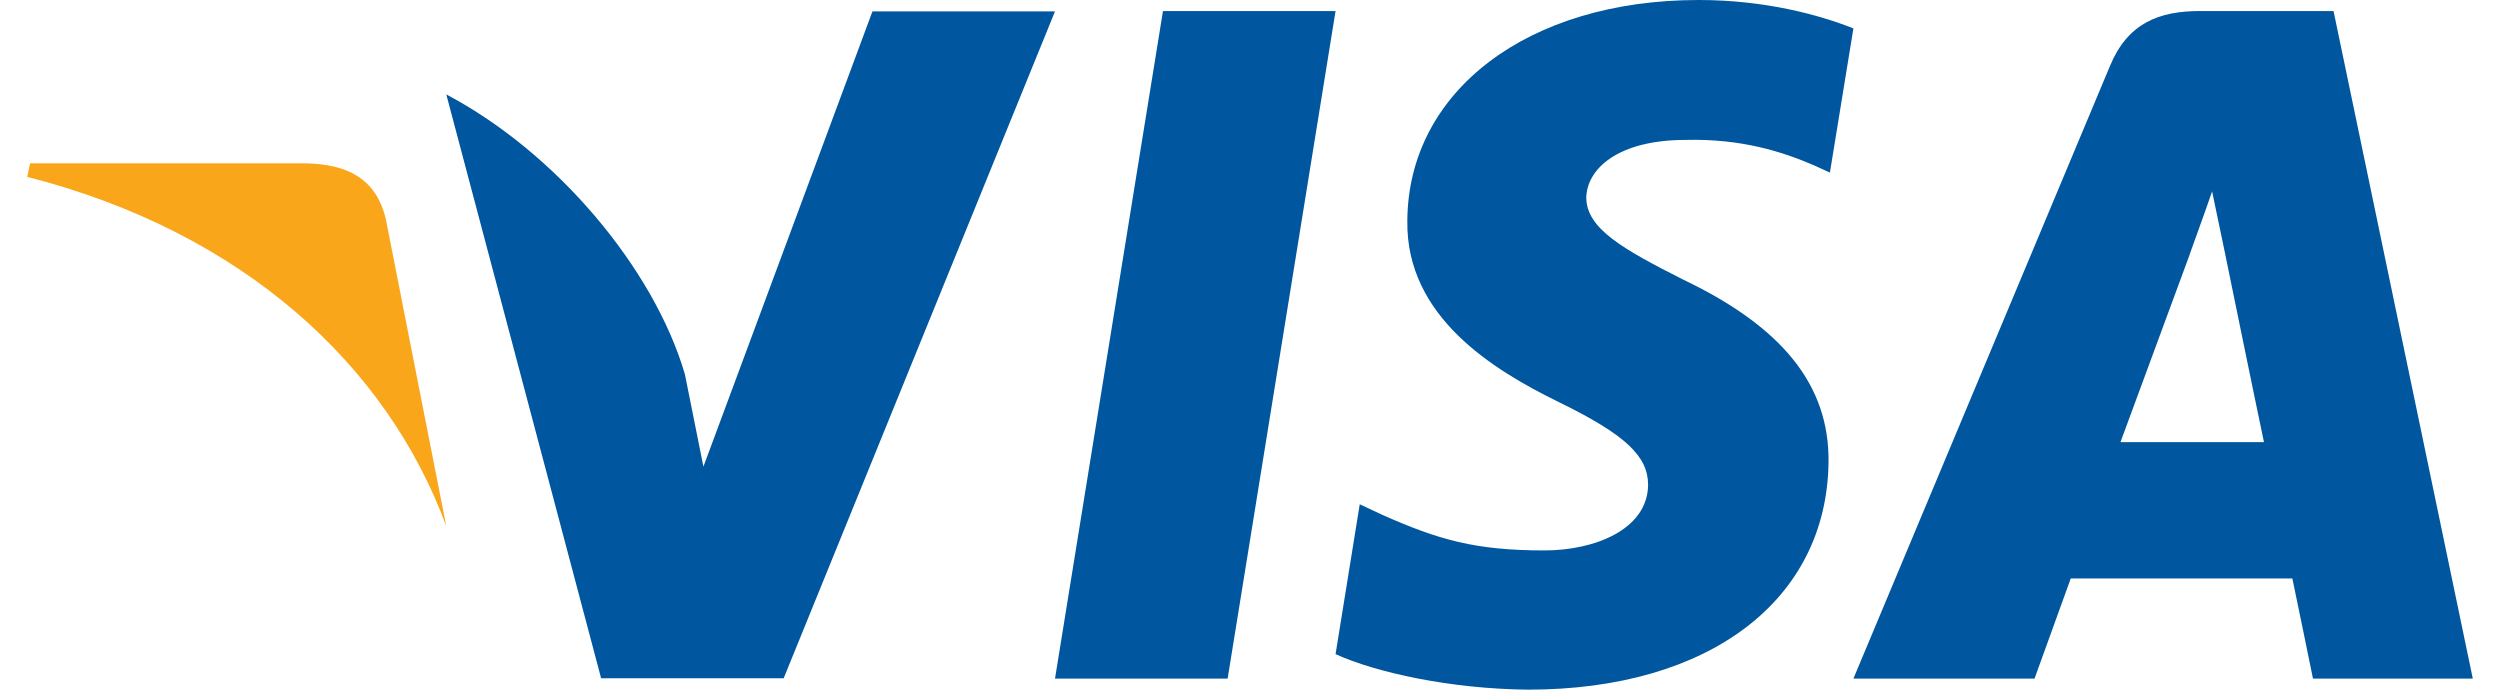 <svg width="58" height="16" viewBox="0 0 58 16" fill="none" xmlns="http://www.w3.org/2000/svg">
<path d="M7.14 3.79H0.697L0.631 4.103C5.657 5.388 8.986 8.486 10.354 12.21L8.953 5.092C8.722 4.103 8.014 3.822 7.14 3.79Z" fill="#FAA61A"/>
<path d="M20.241 0.264L16.319 10.826L15.89 8.684C15.165 6.212 12.891 3.527 10.354 2.191L13.946 15.736H18.181L24.476 0.264H20.241Z" fill="#00579F"/>
<path d="M28.481 15.744H24.476L26.981 0.256H30.985L28.481 15.744Z" fill="#00579F"/>
<path d="M42.999 0.659C42.209 0.346 40.956 0 39.407 0C35.452 0 32.667 2.109 32.65 5.124C32.617 7.349 34.644 8.584 36.16 9.326C37.709 10.084 38.236 10.579 38.236 11.254C38.22 12.292 36.984 12.77 35.831 12.77C34.232 12.77 33.375 12.524 32.073 11.946L31.546 11.699L30.985 15.176C31.925 15.604 33.655 15.983 35.452 16C39.654 16 42.39 13.924 42.422 10.71C42.438 8.947 41.368 7.596 39.06 6.492C37.66 5.784 36.802 5.306 36.802 4.581C36.818 3.922 37.528 3.246 39.109 3.246C40.411 3.213 41.367 3.526 42.092 3.839L42.454 4.004L42.999 0.659Z" fill="#00579F"/>
<path d="M49.195 10.257C49.525 9.368 50.794 5.924 50.794 5.924C50.777 5.957 51.123 5.018 51.321 4.441L51.6 5.776C51.6 5.776 52.359 9.483 52.524 10.257C51.898 10.257 49.986 10.257 49.195 10.257ZM54.138 0.256H51.041C50.085 0.256 49.359 0.536 48.947 1.541L42.999 15.744H47.201C47.201 15.744 47.893 13.832 48.041 13.421C48.502 13.421 52.59 13.421 53.183 13.421C53.298 13.964 53.661 15.744 53.661 15.744H57.369L54.138 0.256Z" fill="#00579F"/>
</svg>
